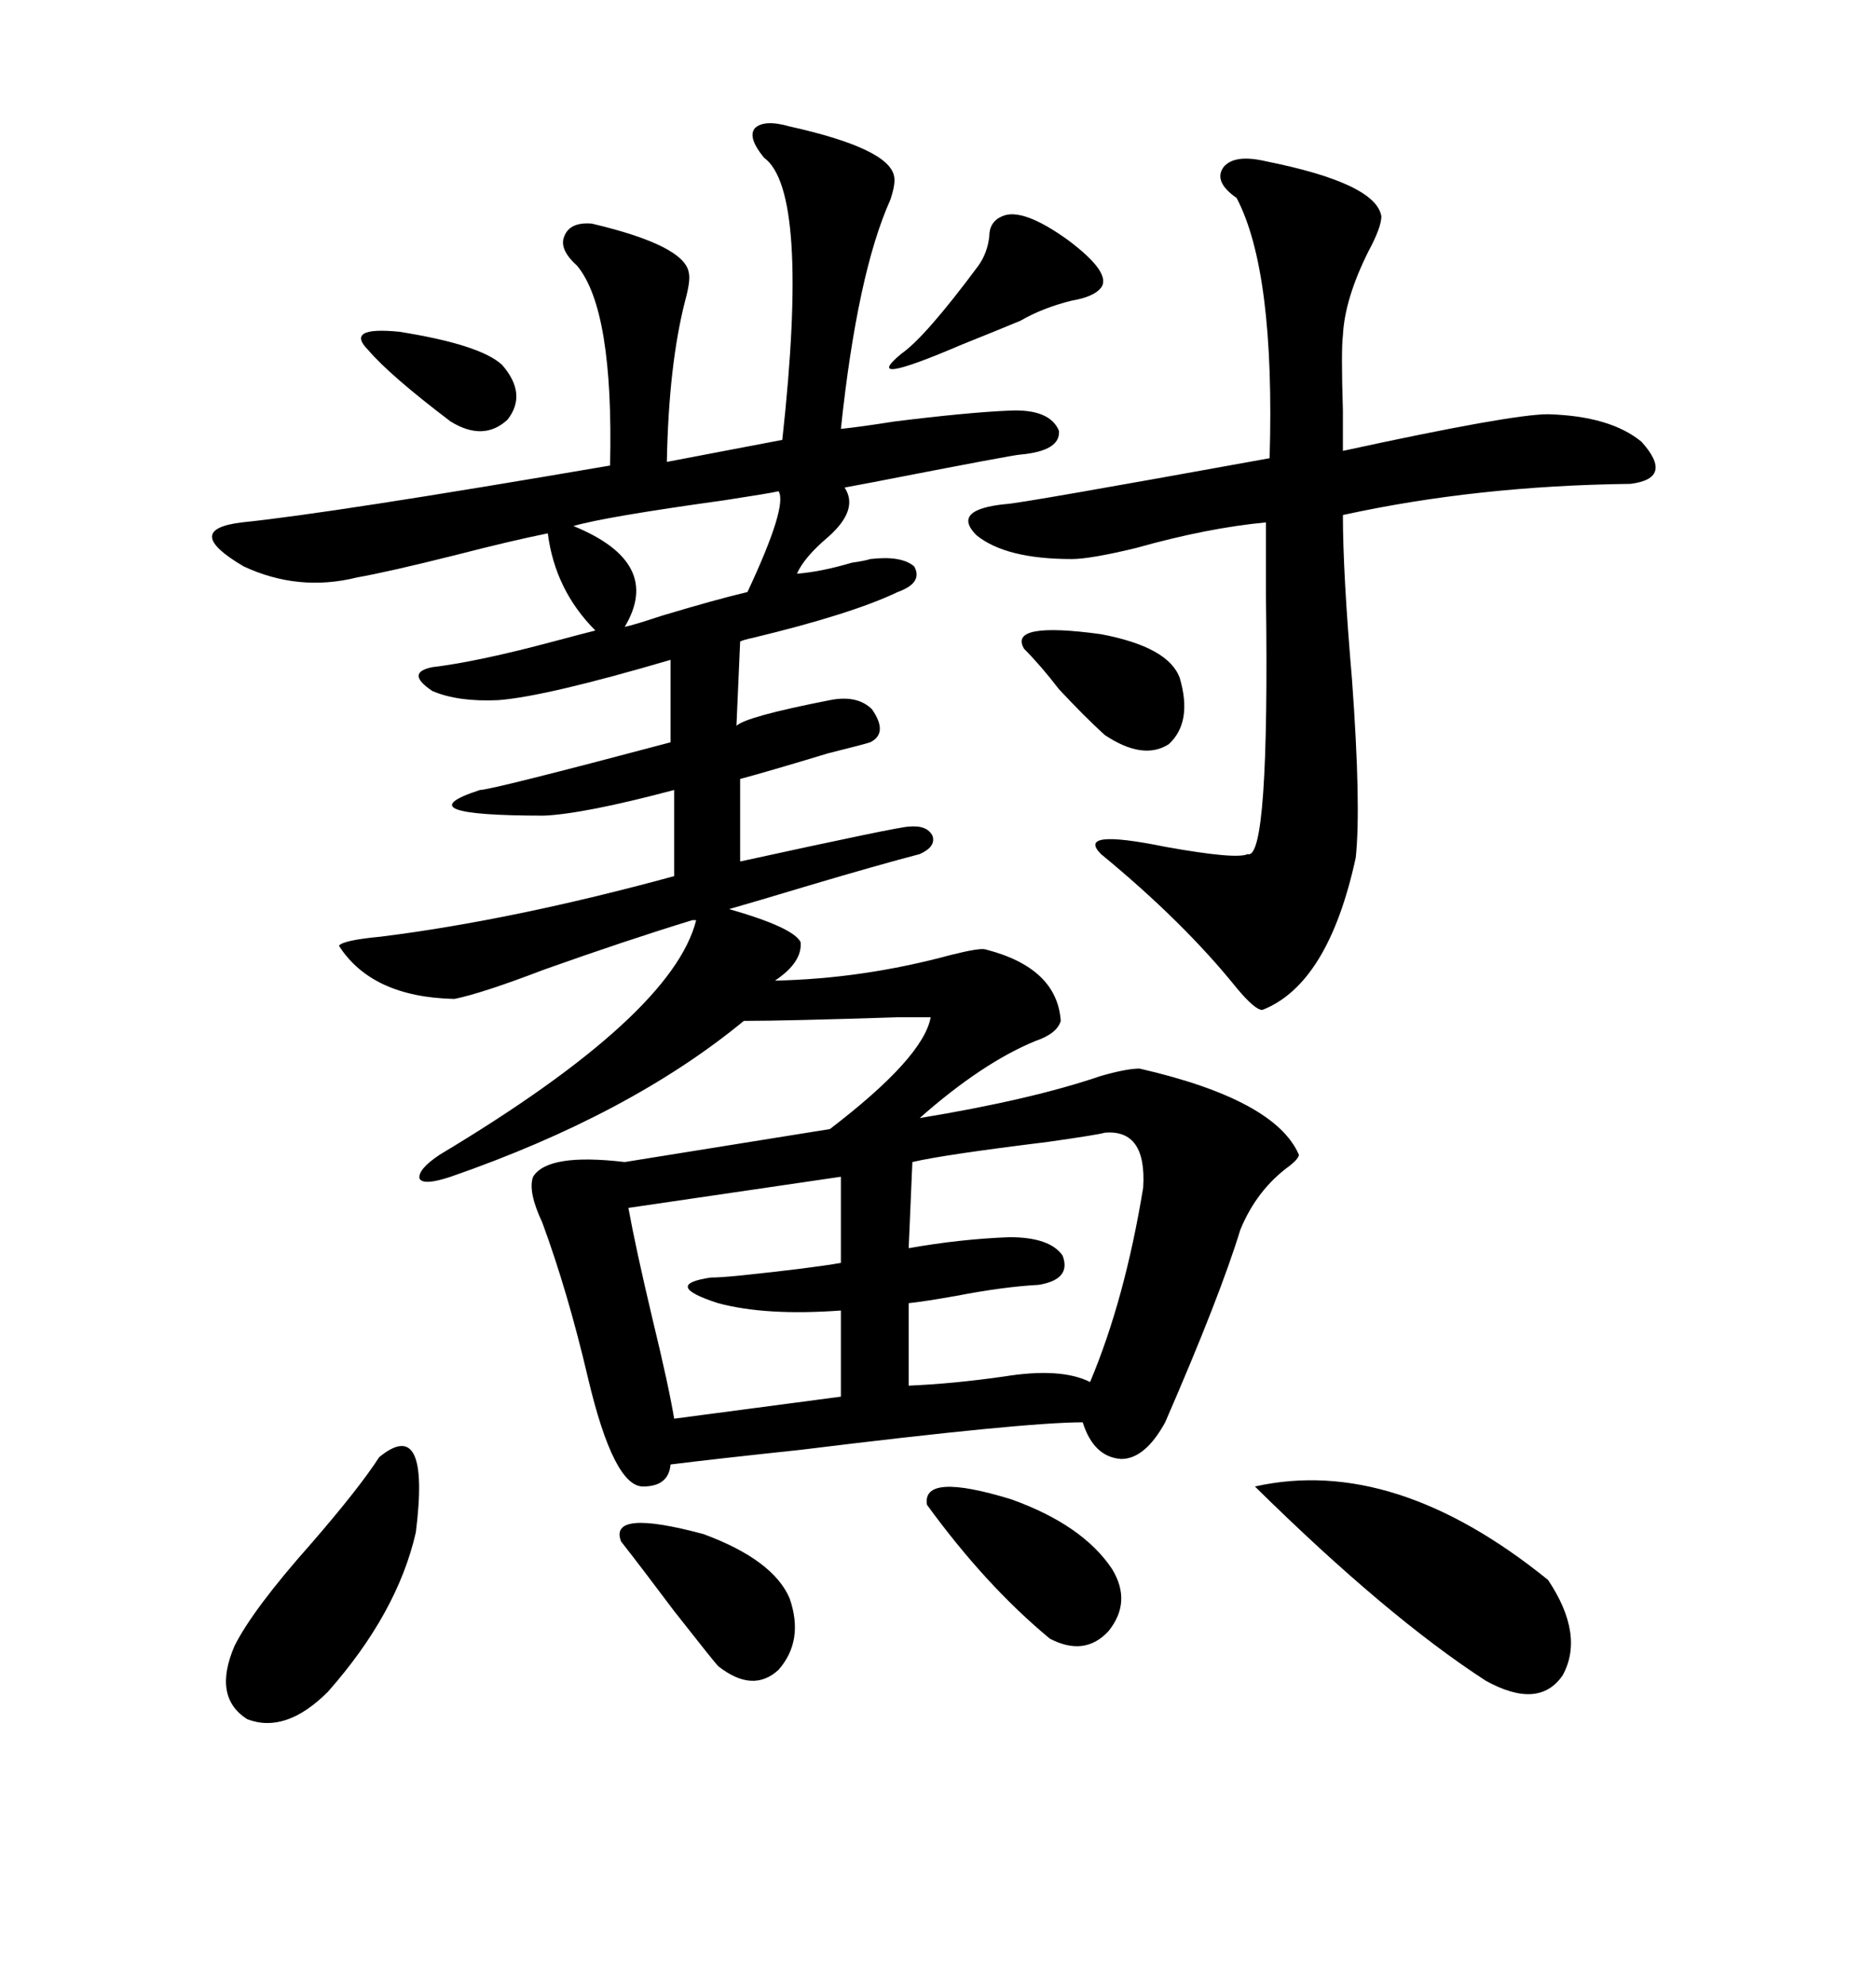 <svg xmlns="http://www.w3.org/2000/svg" xmlns:xlink="http://www.w3.org/1999/xlink" width="300" height="317.285"><path d="M126.27 20.21L126.27 20.21Q142.09 23.73 142.97 28.13L142.97 28.13Q143.26 29.30 142.38 31.93L142.38 31.93Q137.11 43.65 134.47 68.55L134.47 68.55Q137.40 68.26 142.97 67.38L142.97 67.38Q154.69 65.92 161.43 65.63L161.43 65.63Q167.87 65.33 169.34 68.85L169.34 68.85Q169.63 72.07 163.18 72.66L163.18 72.66Q162.30 72.66 139.75 77.05L139.75 77.05Q136.52 77.64 135.06 77.93L135.06 77.93Q137.40 81.45 132.42 85.84L132.42 85.84Q128.61 89.06 127.44 91.70L127.44 91.70Q131.25 91.41 136.23 89.94L136.23 89.94Q138.28 89.65 139.16 89.36L139.16 89.36Q144.14 88.77 146.19 90.53L146.19 90.53Q147.66 93.16 143.55 94.63L143.55 94.63Q136.23 98.14 120.41 101.95L120.41 101.95Q118.95 102.25 118.36 102.54L118.36 102.54L117.77 116.02Q119.24 114.55 132.71 111.91L132.71 111.91Q137.11 111.04 139.45 113.38L139.45 113.38Q142.09 117.19 139.16 118.65L139.16 118.65Q138.28 118.95 132.42 120.41L132.42 120.41Q122.75 123.34 118.36 124.51L118.36 124.51L118.36 137.70Q143.85 132.13 145.31 132.13L145.31 132.13Q148.24 131.84 149.12 133.59L149.12 133.59Q149.71 135.35 147.07 136.52L147.07 136.52Q140.33 138.28 129.49 141.50L129.49 141.50Q120.70 144.14 116.60 145.31L116.60 145.31Q126.86 148.24 128.03 150.59L128.03 150.59Q128.32 153.81 123.93 156.74L123.93 156.74Q137.99 156.45 152.05 152.64L152.05 152.64Q156.74 151.46 157.62 151.76L157.62 151.76Q169.04 154.69 169.63 163.18L169.63 163.18Q169.04 165.23 165.53 166.41L165.53 166.41Q157.03 169.92 147.07 178.71L147.07 178.71Q164.94 175.78 176.07 171.97L176.07 171.97Q180.18 170.80 182.23 170.80L182.23 170.80Q203.91 175.78 207.71 184.57L207.71 184.57Q207.71 185.16 206.25 186.33L206.25 186.33Q200.98 190.14 198.34 196.58L198.34 196.58Q195.12 207.13 186.33 227.34L186.33 227.34Q183.11 233.20 179.30 233.20L179.30 233.20Q174.90 232.91 173.14 227.34L173.14 227.34Q163.77 227.34 128.03 231.74L128.03 231.74Q114.26 233.20 107.23 234.08L107.23 234.08Q106.93 237.60 102.83 237.60L102.83 237.60Q98.14 237.60 94.04 220.31L94.04 220.31Q90.82 206.54 86.72 195.41L86.72 195.41Q84.38 190.43 85.25 188.09L85.25 188.09Q87.60 184.28 99.90 185.74L99.90 185.74L132.71 180.47Q147.66 169.04 148.83 162.60L148.83 162.60Q148.24 162.60 143.55 162.60L143.55 162.60Q125.68 163.18 118.95 163.18L118.95 163.18Q100.78 178.13 72.07 188.09L72.07 188.09Q67.68 189.55 67.09 188.38L67.09 188.38Q66.80 186.91 70.31 184.57L70.31 184.57Q107.52 162.30 111.33 147.07L111.33 147.07L110.74 147.07Q100.20 150.29 87.01 154.98L87.01 154.98Q77.05 158.79 72.66 159.67L72.66 159.67Q59.47 159.38 54.20 151.17L54.20 151.17Q54.79 150.29 60.94 149.71L60.94 149.71Q82.03 147.07 107.81 140.04L107.81 140.04L107.81 126.27Q93.46 130.08 87.01 130.37L87.01 130.37Q64.16 130.37 76.76 126.27L76.76 126.27Q78.52 126.27 107.23 118.65L107.23 118.65L107.23 105.47Q87.30 111.33 79.69 111.91L79.69 111.91Q73.24 112.21 69.14 110.45L69.14 110.45Q64.75 107.52 69.14 106.64L69.14 106.64Q76.46 105.76 88.48 102.54L88.48 102.54Q92.87 101.37 95.21 100.78L95.21 100.78Q88.77 94.34 87.60 85.25L87.60 85.25Q81.74 86.43 72.66 88.77L72.66 88.77Q62.11 91.41 57.13 92.29L57.13 92.29Q47.75 94.63 38.96 90.53L38.96 90.53Q29.00 84.67 38.67 83.50L38.67 83.50Q53.03 82.03 97.56 74.41L97.56 74.41Q98.14 49.51 92.29 42.48L92.29 42.48Q89.36 39.84 90.23 37.79L90.23 37.79Q91.11 35.45 94.63 35.74L94.63 35.74Q109.57 39.26 110.16 43.65L110.16 43.65Q110.45 44.82 109.57 48.05L109.57 48.05Q106.93 58.30 106.64 73.83L106.64 73.83L125.10 70.31Q129.49 30.47 122.17 25.20L122.17 25.20Q119.53 21.97 120.70 20.51L120.70 20.51Q122.17 19.04 126.27 20.21ZM202.44 25.78L202.44 25.78Q220.02 29.30 220.90 34.57L220.90 34.57Q220.90 36.33 218.85 40.14L218.85 40.14Q215.04 47.75 214.75 53.61L214.75 53.61Q214.45 55.96 214.75 65.63L214.75 65.63Q214.75 70.02 214.75 72.07L214.75 72.07Q241.70 66.21 247.56 66.21L247.56 66.21Q257.52 66.50 262.50 70.61L262.50 70.61Q267.77 76.46 260.74 77.34L260.74 77.34Q236.13 77.64 214.75 82.32L214.75 82.32Q214.75 91.70 216.21 108.69L216.21 108.69Q217.68 128.91 216.80 137.11L216.80 137.11Q212.40 157.32 201.86 161.43L201.86 161.43Q200.68 161.43 197.75 157.91L197.75 157.91Q189.26 147.36 176.07 136.52L176.07 136.52Q171.97 132.42 186.33 135.35L186.33 135.35Q197.75 137.40 199.51 136.52L199.51 136.52Q203.03 137.70 202.44 94.92L202.44 94.92Q202.44 87.30 202.44 83.50L202.44 83.50Q193.07 84.38 181.64 87.60L181.64 87.60Q174.32 89.36 171.39 89.36L171.39 89.36Q160.84 89.36 156.15 85.55L156.15 85.55Q152.05 81.45 160.84 80.57L160.84 80.57Q162.60 80.57 203.03 73.24L203.03 73.24Q203.91 43.36 197.75 31.64L197.75 31.64Q193.95 29.00 195.70 26.66L195.70 26.66Q197.46 24.61 202.44 25.78ZM182.81 189.84L182.81 189.84Q183.40 180.47 176.66 181.05L176.66 181.05Q175.78 181.35 167.58 182.52L167.58 182.52Q150.88 184.57 145.90 185.74L145.90 185.74L145.31 199.51Q153.52 198.05 161.43 197.75L161.43 197.75Q167.87 197.75 169.92 200.68L169.92 200.68Q171.39 204.49 166.11 205.37L166.11 205.37Q160.55 205.66 152.93 207.13L152.93 207.13Q147.95 208.01 145.31 208.30L145.31 208.30L145.31 221.48Q152.34 221.19 160.55 220.02L160.55 220.02Q169.63 218.55 174.32 220.90L174.32 220.90Q179.88 207.71 182.81 189.84ZM134.47 201.86L134.47 188.09L100.49 193.07Q101.66 199.51 104.30 210.64L104.30 210.64Q106.93 221.48 107.81 226.76L107.81 226.76L134.47 223.24L134.47 209.47Q122.46 210.35 114.84 208.30L114.84 208.30Q105.76 205.37 113.67 204.20L113.67 204.20Q115.14 204.20 118.07 203.91L118.07 203.91Q129.49 202.73 134.47 201.86L134.47 201.86ZM200.68 237.60L200.68 237.60Q222.95 232.62 247.56 252.54L247.56 252.54Q253.42 261.33 249.90 267.77L249.90 267.77Q246.09 273.34 237.60 268.65L237.60 268.65Q221.78 258.40 200.68 237.60ZM60.64 232.91L60.64 232.91Q68.85 226.17 66.50 244.92L66.50 244.92Q63.57 257.81 52.44 270.41L52.44 270.41Q45.70 277.15 39.55 274.80L39.55 274.80Q33.98 271.29 37.50 263.09L37.50 263.09Q40.43 257.23 49.80 246.68L49.80 246.68Q57.42 237.89 60.64 232.91ZM148.24 240.53L148.24 240.53Q147.36 235.25 161.72 239.65L161.72 239.65Q173.14 243.75 177.83 250.78L177.83 250.78Q181.05 256.05 177.25 260.74L177.25 260.74Q173.44 264.84 167.87 261.91L167.87 261.91Q157.62 253.42 148.24 240.53ZM99.32 246.39L99.32 246.39Q97.27 241.11 112.50 245.21L112.50 245.21Q123.63 249.32 126.27 255.47L126.27 255.47Q128.61 262.21 124.51 266.89L124.51 266.89Q120.41 270.70 114.84 266.31L114.84 266.31Q114.26 265.72 107.81 257.52L107.81 257.52Q102.54 250.49 99.32 246.39ZM124.51 78.52L124.51 78.52Q123.34 78.81 115.72 79.98L115.72 79.98Q96.68 82.62 91.70 84.08L91.70 84.08Q106.05 89.94 99.90 100.20L99.90 100.20Q101.37 99.90 105.76 98.44L105.76 98.44Q114.55 95.80 119.53 94.63L119.53 94.63Q125.98 80.86 124.51 78.52ZM160.25 34.57L160.25 34.57Q163.48 33.11 170.80 38.38L170.80 38.38Q177.83 43.65 176.07 46.00L176.07 46.00Q174.90 47.46 171.39 48.05L171.39 48.05Q166.70 49.22 163.18 51.27L163.18 51.27Q159.67 52.73 153.81 55.08L153.81 55.08Q137.40 62.11 144.14 56.54L144.14 56.54Q147.95 53.91 156.45 42.48L156.45 42.48Q157.91 40.43 158.20 37.79L158.20 37.79Q158.20 35.45 160.25 34.57ZM163.77 103.71L163.77 103.71Q161.13 99.32 176.07 101.37L176.07 101.37Q186.91 103.42 188.67 108.40L188.67 108.40Q190.72 115.43 186.91 118.95L186.91 118.95Q182.81 121.58 176.66 117.48L176.66 117.48Q173.44 114.55 169.34 110.16L169.34 110.16Q166.41 106.35 163.77 103.71ZM58.89 55.96L58.89 55.96Q55.08 52.15 63.87 53.03L63.87 53.03Q76.76 55.08 80.27 58.30L80.27 58.30Q84.38 62.99 81.15 67.09L81.15 67.09Q77.34 70.61 72.07 67.38L72.07 67.38Q62.40 60.06 58.89 55.96Z"/></svg>
